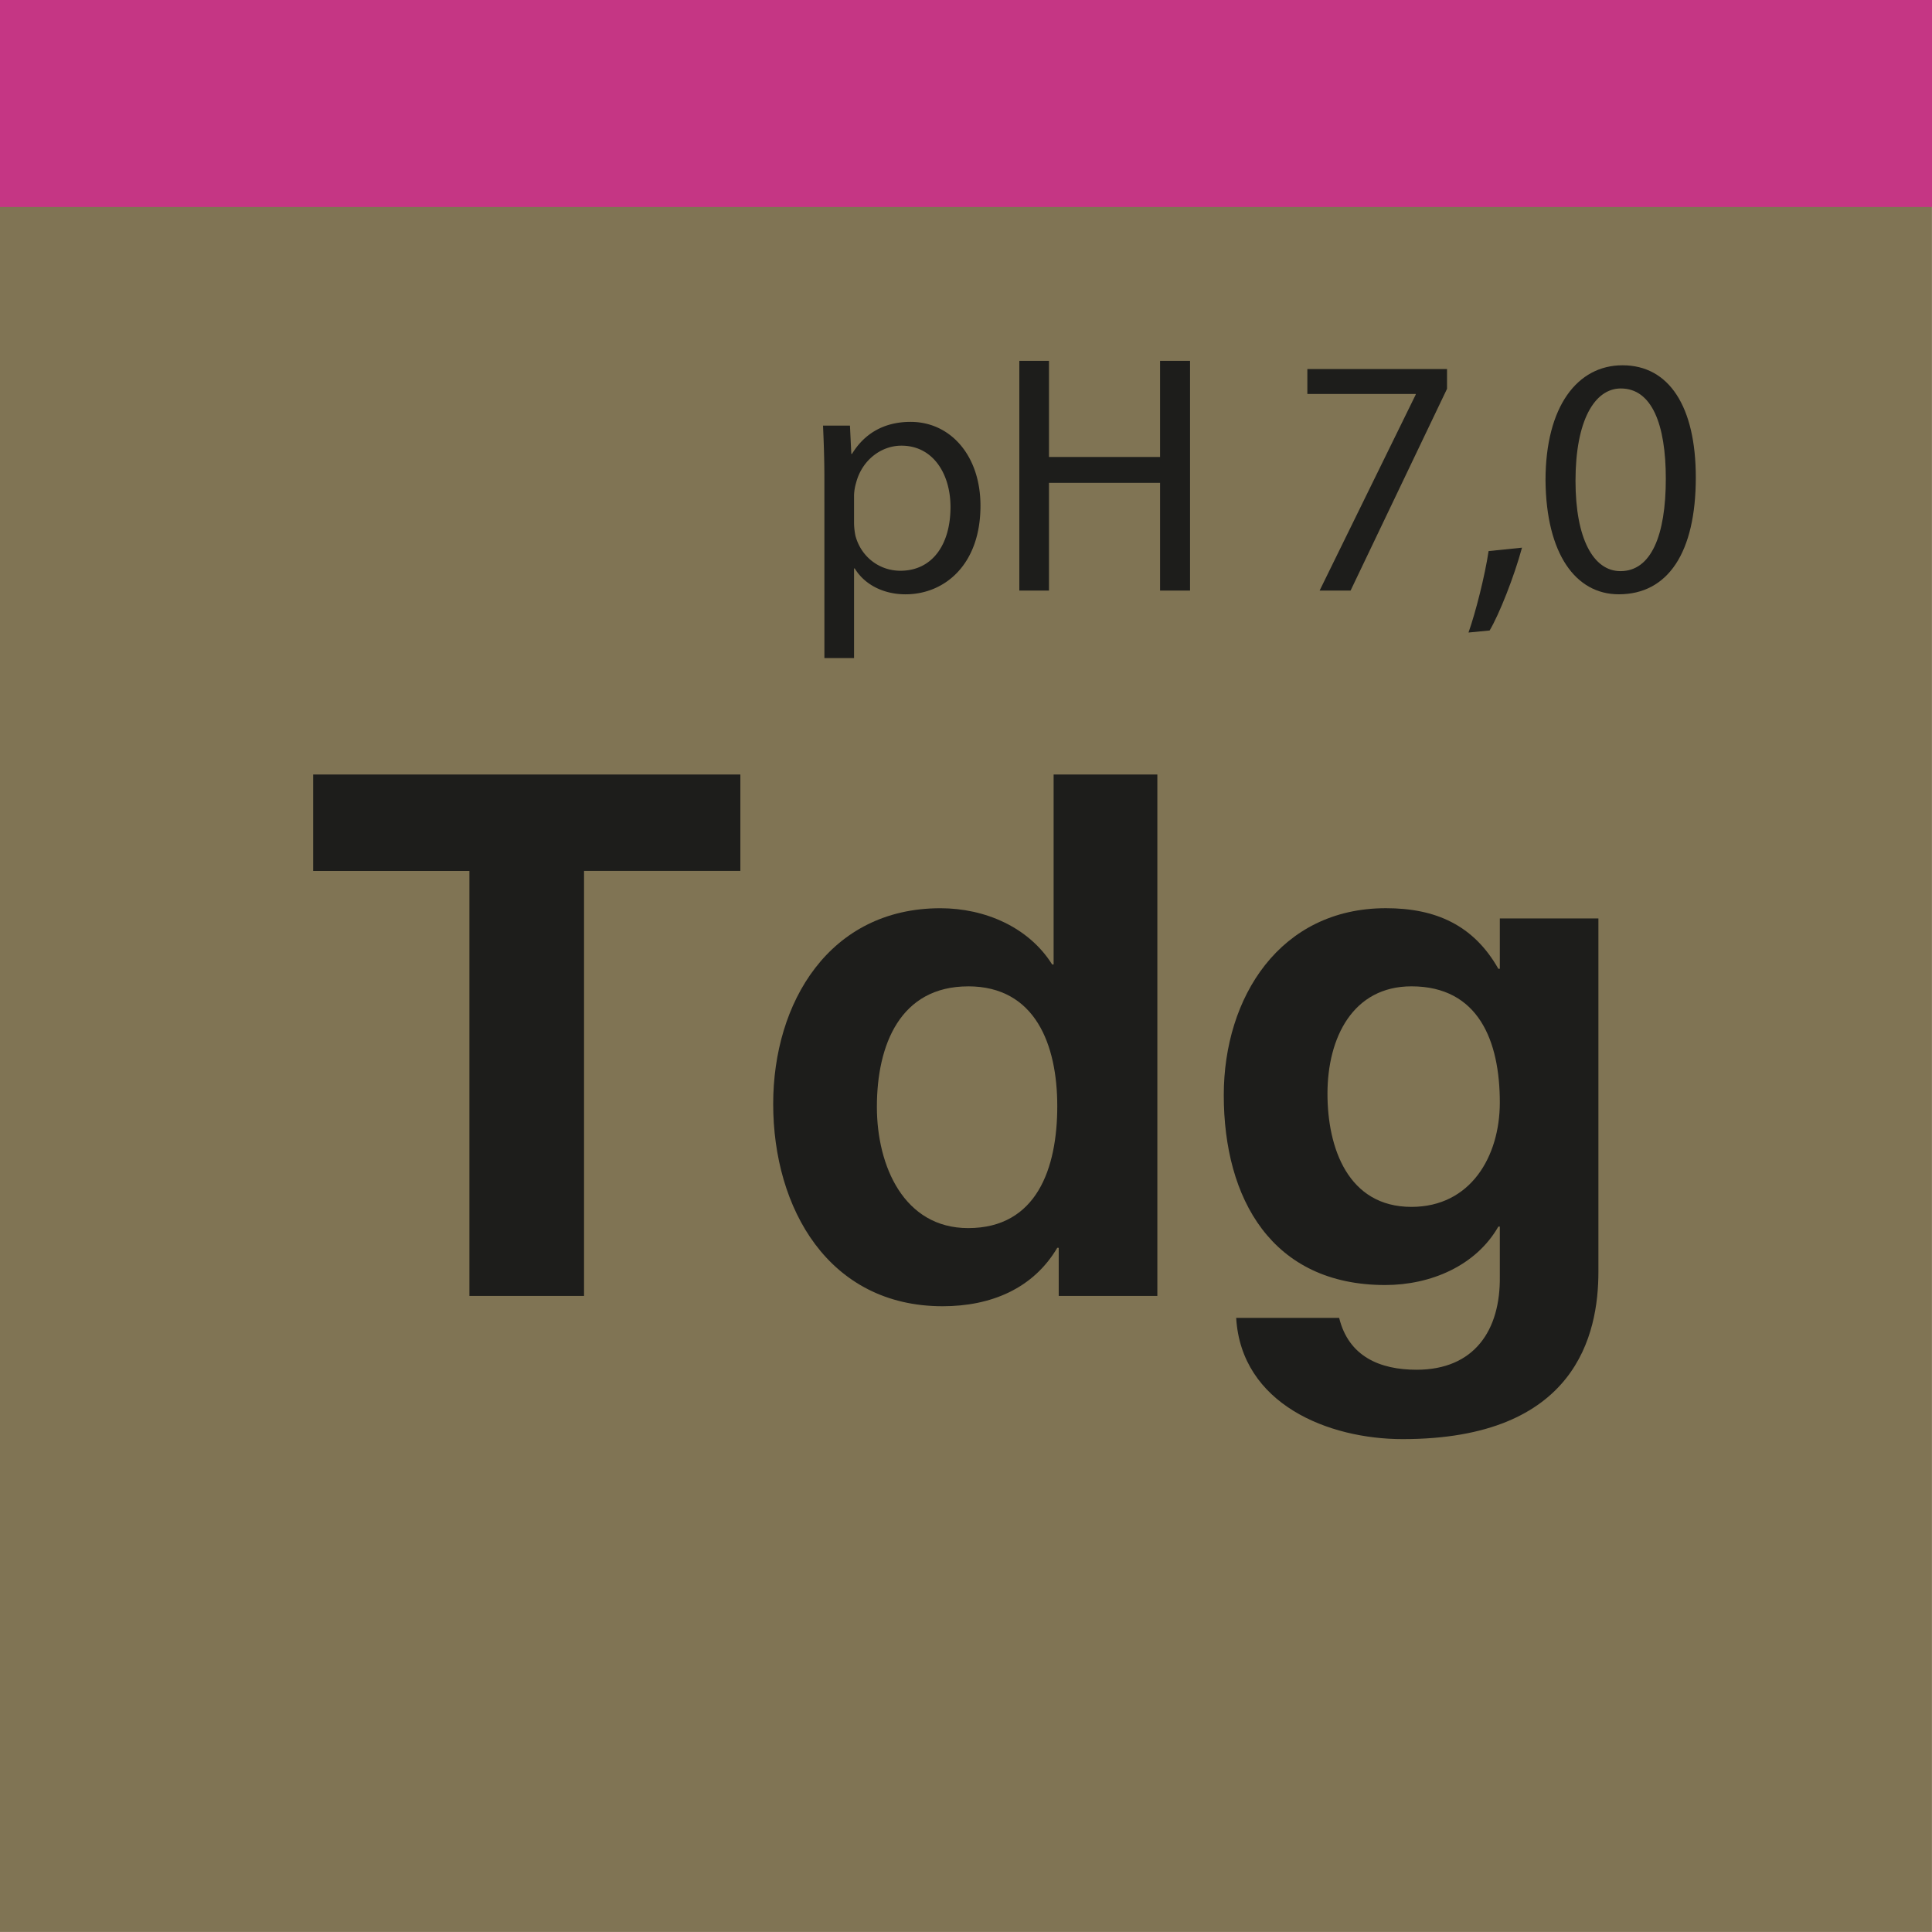 <svg xmlns="http://www.w3.org/2000/svg" viewBox="0 0 2000.2 2000.15"><defs><style>.cls-1{fill:#807454;}.cls-2{fill:#c53684;}.cls-3{fill:#1d1d1b;}</style></defs><g id="Farbcode_Gold" data-name="Farbcode Gold"><rect class="cls-1" width="2000.15" height="2000.15"/><rect class="cls-2" width="2000.2" height="214.3"/></g><g id="Tdg"><path class="cls-3" d="M485.76,901.84H324V802h442.3v99.8H604.46v440H485.76Z" transform="translate(0.2 -0.14)"/><path class="cls-3" d="M1095.9,1292h-1.51c-25,42.34-68.8,60.49-118.7,60.49-118,0-175.41-101.32-175.41-209.43,0-105.1,58.21-202.63,173.14-202.63,46.12,0,91.48,19.66,115.68,58.22h1.51V802H1198v539.83H1095.9Zm-93.75-270.67c-70.32,0-94.51,60.48-94.51,124.75,0,61.24,28,125.51,94.51,125.51,71.07,0,92.24-62,92.24-126.27C1094.39,1081.78,1071.71,1021.3,1002.15,1021.3Z" transform="translate(0.2 -0.14)"/><path class="cls-3" d="M1654.63,1316.92c0,64.27-22.68,173.14-202.63,173.14-77.11,0-167.09-36.29-172.38-125.5h106.61c9.83,40.07,42.34,53.68,80.14,53.68,59.73,0,87-40.83,86.19-96.78v-51.41h-1.51c-23.44,40.82-70.31,60.48-117.19,60.48-117.19,0-167.09-89.21-167.09-196.58,0-101.31,58.21-193.55,167.85-193.55,51.41,0,90.72,17.39,116.43,62.75h1.51V951h102.07Zm-102.07-175.41c0-63.51-21.92-120.21-91.48-120.21-60.49,0-86.95,52.92-86.95,111.14,0,56,21.17,117.19,86.95,117.19C1522.32,1249.63,1552.56,1197.46,1552.56,1141.51Z" transform="translate(0.2 -0.14)"/><path class="cls-3" d="M853.29,496.52c0-21.87-.7-39.51-1.41-55.74h27.88l1.41,29.28h.7c12.71-20.81,32.82-33.16,60.69-33.16,41.28,0,72.33,34.93,72.33,86.79,0,61.39-37.4,91.74-77.62,91.74-22.58,0-42.34-9.88-52.57-26.82H884v92.8h-30.7ZM884,542a70.36,70.36,0,0,0,1.41,12.7c5.65,21.52,24.35,36.34,46.58,36.34,32.81,0,51.86-26.81,51.86-66,0-34.22-18-63.5-50.81-63.5-21.17,0-40.92,15.17-46.92,38.45A50.3,50.3,0,0,0,884,512.76Z" transform="translate(0.2 -0.14)"/><path class="cls-3" d="M1085.81,373.74v99.5h115v-99.5h31.05V611.55h-31.05V500.05h-115v111.5h-30.7V373.74Z" transform="translate(0.2 -0.14)"/><path class="cls-3" d="M1497.91,382.21v20.46l-99.85,208.88H1366l99.5-202.88V408h-112.2V382.21Z" transform="translate(0.2 -0.14)"/><path class="cls-3" d="M1520.13,655c7.41-20.82,16.94-58.57,20.82-84.33l34.58-3.53c-8.12,30-23.64,69.16-33.52,85.74Z" transform="translate(0.2 -0.14)"/><path class="cls-3" d="M1755.47,494.41c0,78-28.93,121-79.74,121-44.81,0-75.15-42-75.86-117.85,0-76.91,33.17-119.25,79.74-119.25C1728,378.33,1755.47,421.37,1755.47,494.41Zm-124.55,3.53c0,59.62,18.35,93.5,46.57,93.5,31.76,0,46.93-37.05,46.93-95.62,0-56.45-14.47-93.5-46.58-93.5C1650.68,402.32,1630.92,435.49,1630.92,497.94Z" transform="translate(0.2 -0.14)"/></g></svg>